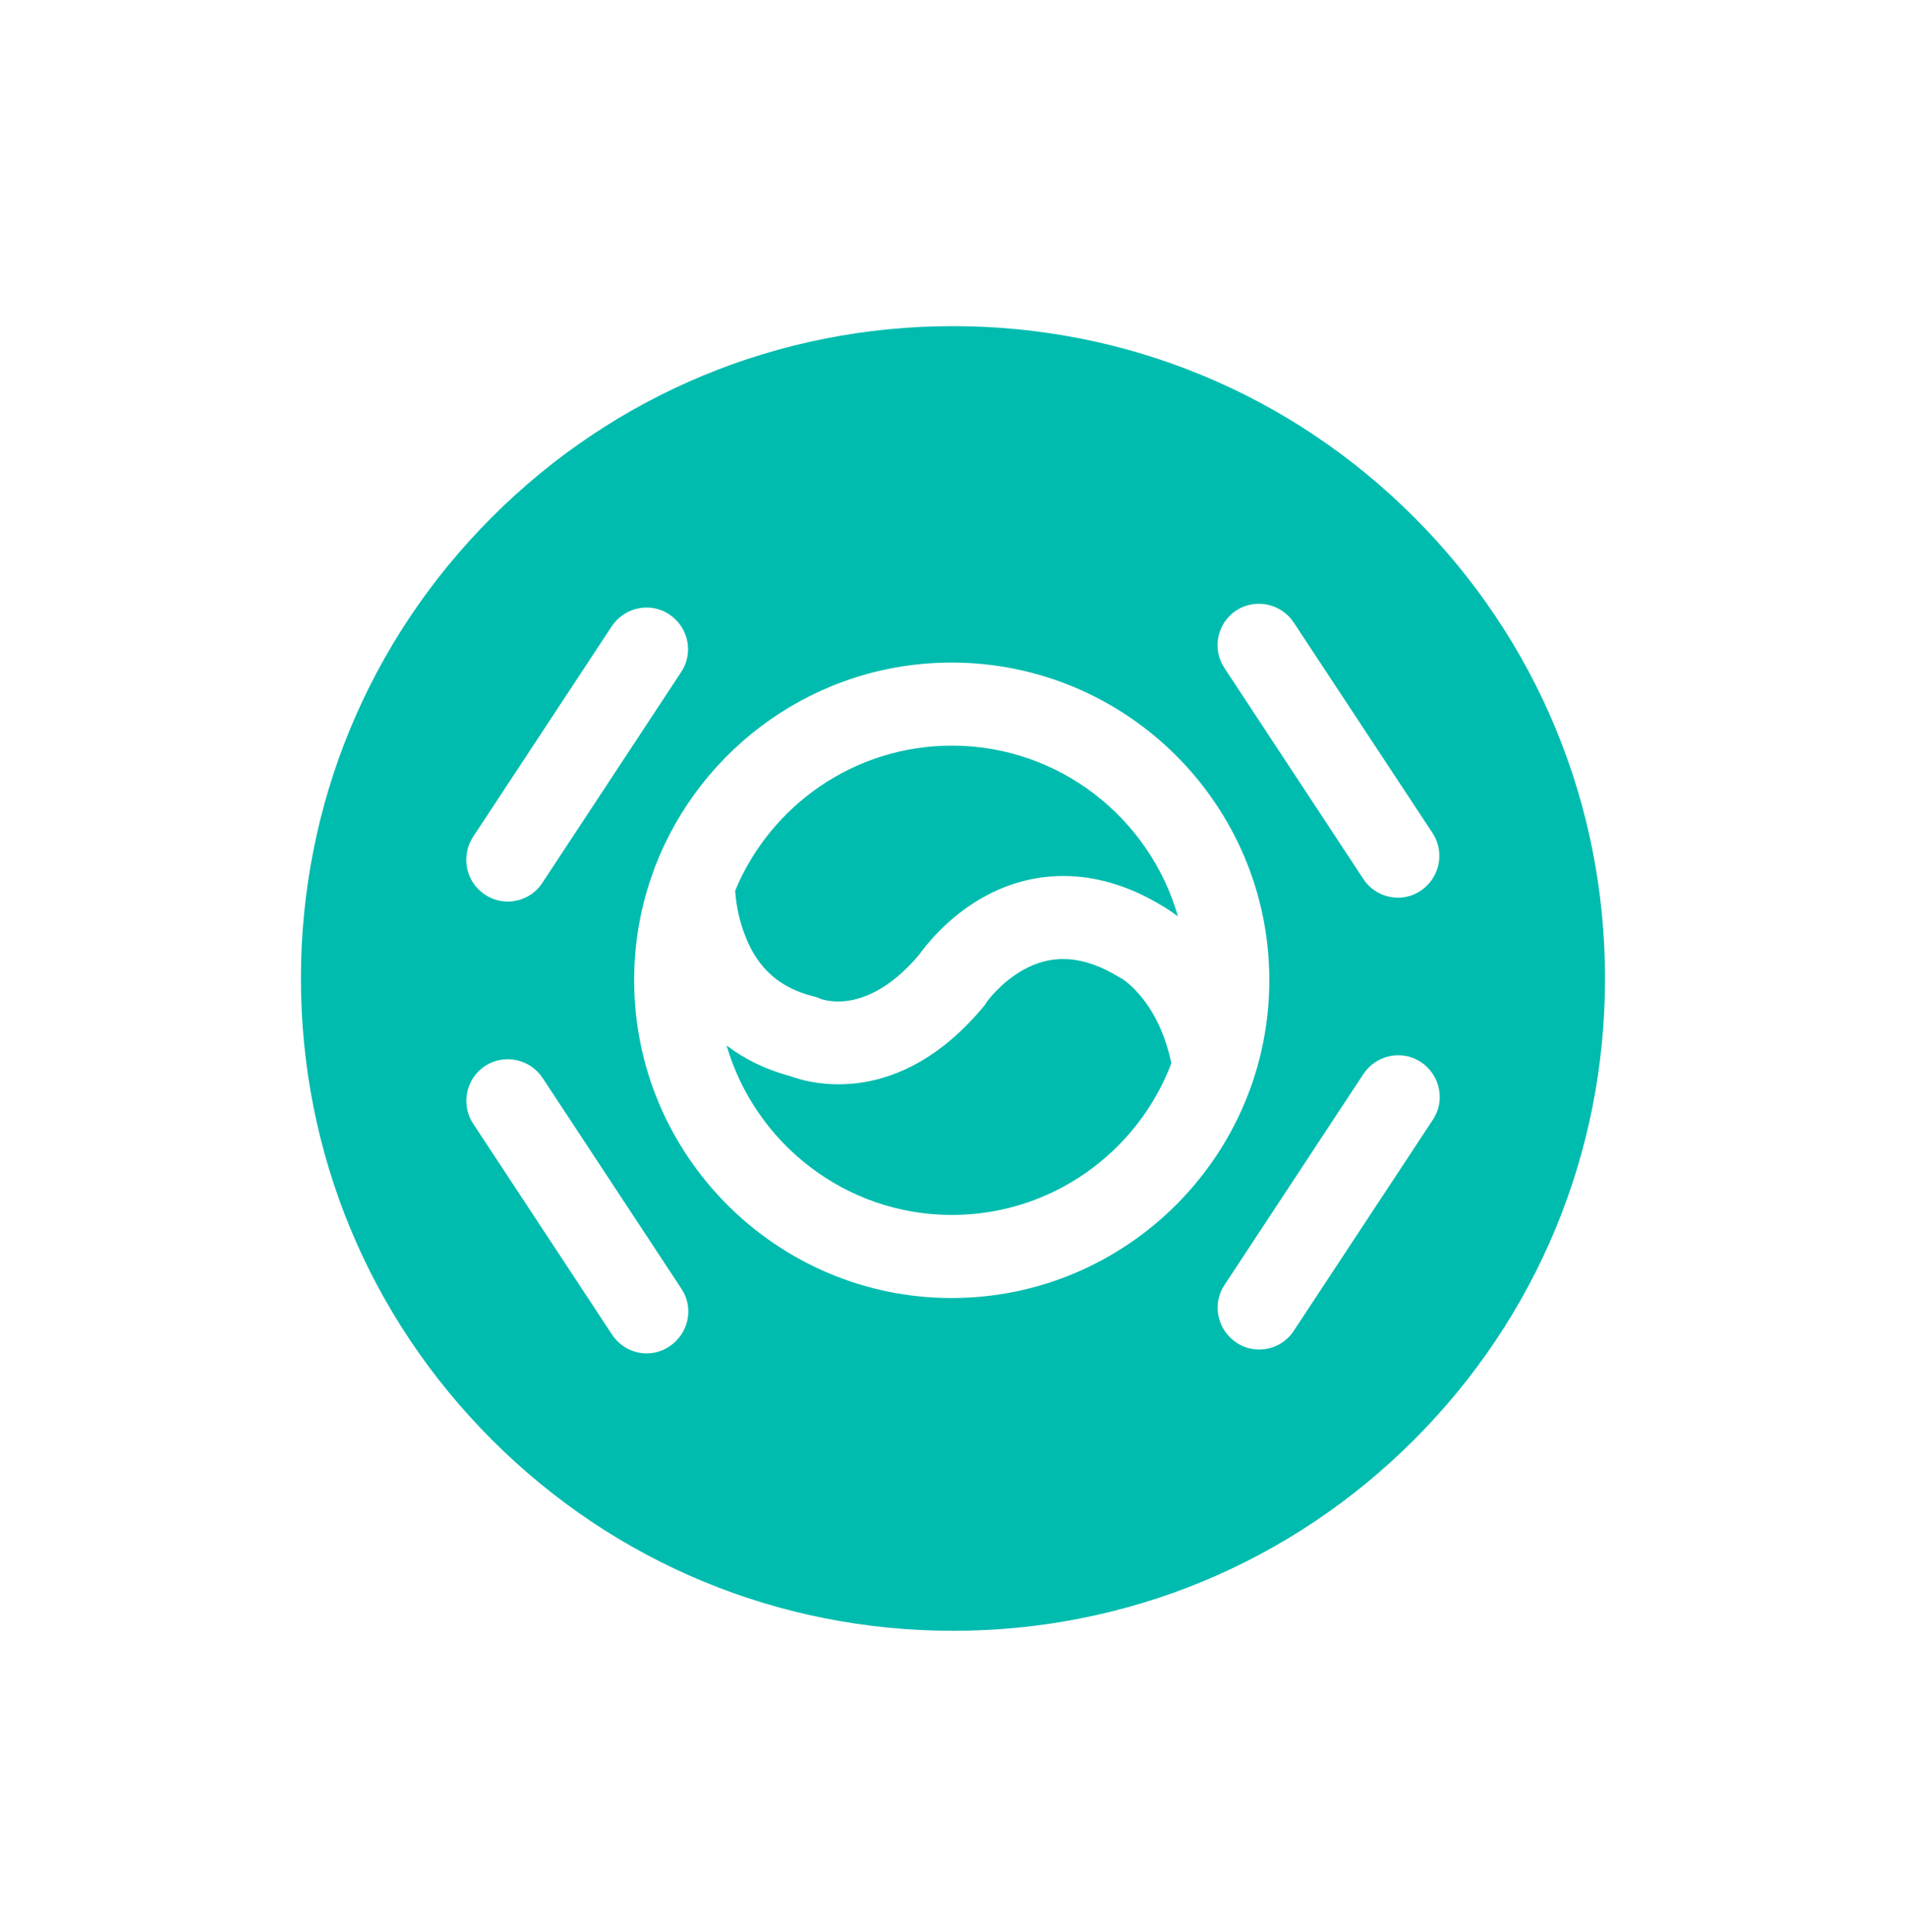 <svg xmlns="http://www.w3.org/2000/svg" fill="none" viewBox="0 0 76 77" height="77" width="76">
<g clip-path="url(#clip0_55_91)">
<path fill="#00BCAE" d="M46.707 42.376C45.371 45.908 41.95 48.424 37.955 48.424C33.707 48.424 30.109 45.566 28.972 41.67C29.657 42.189 30.495 42.619 31.488 42.884C32.349 43.204 35.848 44.164 39.213 40.125C39.258 40.081 39.291 40.026 39.324 39.971C39.324 39.96 39.864 39.187 40.781 38.668C41.961 37.995 43.219 38.084 44.621 38.944C44.665 38.977 44.665 38.977 44.709 38.989C44.875 39.088 46.199 39.971 46.707 42.376ZM37.955 29.718C34.06 29.718 30.716 32.113 29.314 35.501C29.337 35.865 29.425 36.583 29.723 37.322C30.219 38.602 31.102 39.375 32.416 39.706C32.537 39.739 32.592 39.75 32.702 39.805C32.978 39.904 34.656 40.401 36.642 38.062C36.896 37.708 37.746 36.594 39.158 35.788C41.376 34.53 43.915 34.629 46.331 36.097C46.453 36.163 46.673 36.307 46.971 36.528C45.846 32.599 42.226 29.718 37.955 29.718ZM63.999 38.999C63.999 45.941 61.296 52.474 56.385 57.385C51.474 62.296 44.941 64.999 37.999 64.999C31.058 64.999 24.525 62.296 19.614 57.385C14.703 52.474 11.999 45.941 11.999 38.999C11.999 32.058 14.703 25.525 19.614 20.614C24.525 15.703 31.058 12.999 37.999 12.999C44.941 12.999 51.474 15.703 56.385 20.614C61.296 25.525 63.999 32.058 63.999 38.999ZM48.825 26.628L54.365 35.038C54.685 35.523 55.215 35.777 55.745 35.777C56.054 35.777 56.374 35.689 56.65 35.501C57.411 34.994 57.621 33.967 57.124 33.206L51.584 24.808C51.077 24.046 50.05 23.837 49.289 24.333C48.528 24.841 48.318 25.867 48.825 26.628ZM19.338 35.656C19.614 35.843 19.934 35.932 20.243 35.932C20.784 35.932 21.314 35.667 21.623 35.192L27.163 26.783C27.67 26.022 27.449 24.995 26.688 24.488C25.927 23.98 24.9 24.201 24.393 24.962L18.853 33.371C18.367 34.133 18.577 35.159 19.338 35.656ZM27.174 51.37L21.634 42.961C21.126 42.2 20.1 41.99 19.338 42.487C18.577 42.994 18.367 44.021 18.864 44.782L24.404 53.191C24.724 53.677 25.253 53.942 25.783 53.942C26.092 53.942 26.412 53.853 26.688 53.666C27.46 53.158 27.681 52.132 27.174 51.37ZM50.613 39.066C50.613 32.08 44.93 26.408 37.944 26.408C32.559 26.408 27.957 29.785 26.125 34.53C26.103 34.585 26.081 34.629 26.07 34.685C25.562 36.053 25.286 37.521 25.286 39.066C25.286 46.051 30.97 51.735 37.944 51.735C44.93 51.735 50.613 46.051 50.613 39.066ZM57.135 44.628C57.643 43.866 57.422 42.84 56.661 42.332C55.899 41.825 54.873 42.045 54.365 42.807L48.825 51.216C48.318 51.977 48.539 53.004 49.3 53.511C49.576 53.699 49.896 53.787 50.205 53.787C50.746 53.787 51.275 53.522 51.584 53.048L57.135 44.628Z"></path>
</g>
<defs>
<clipPath id="clip0_55_91">
<rect transform="translate(11.999 12.999)" fill="white" height="52" width="52"></rect>
</clipPath>
</defs>
</svg>

